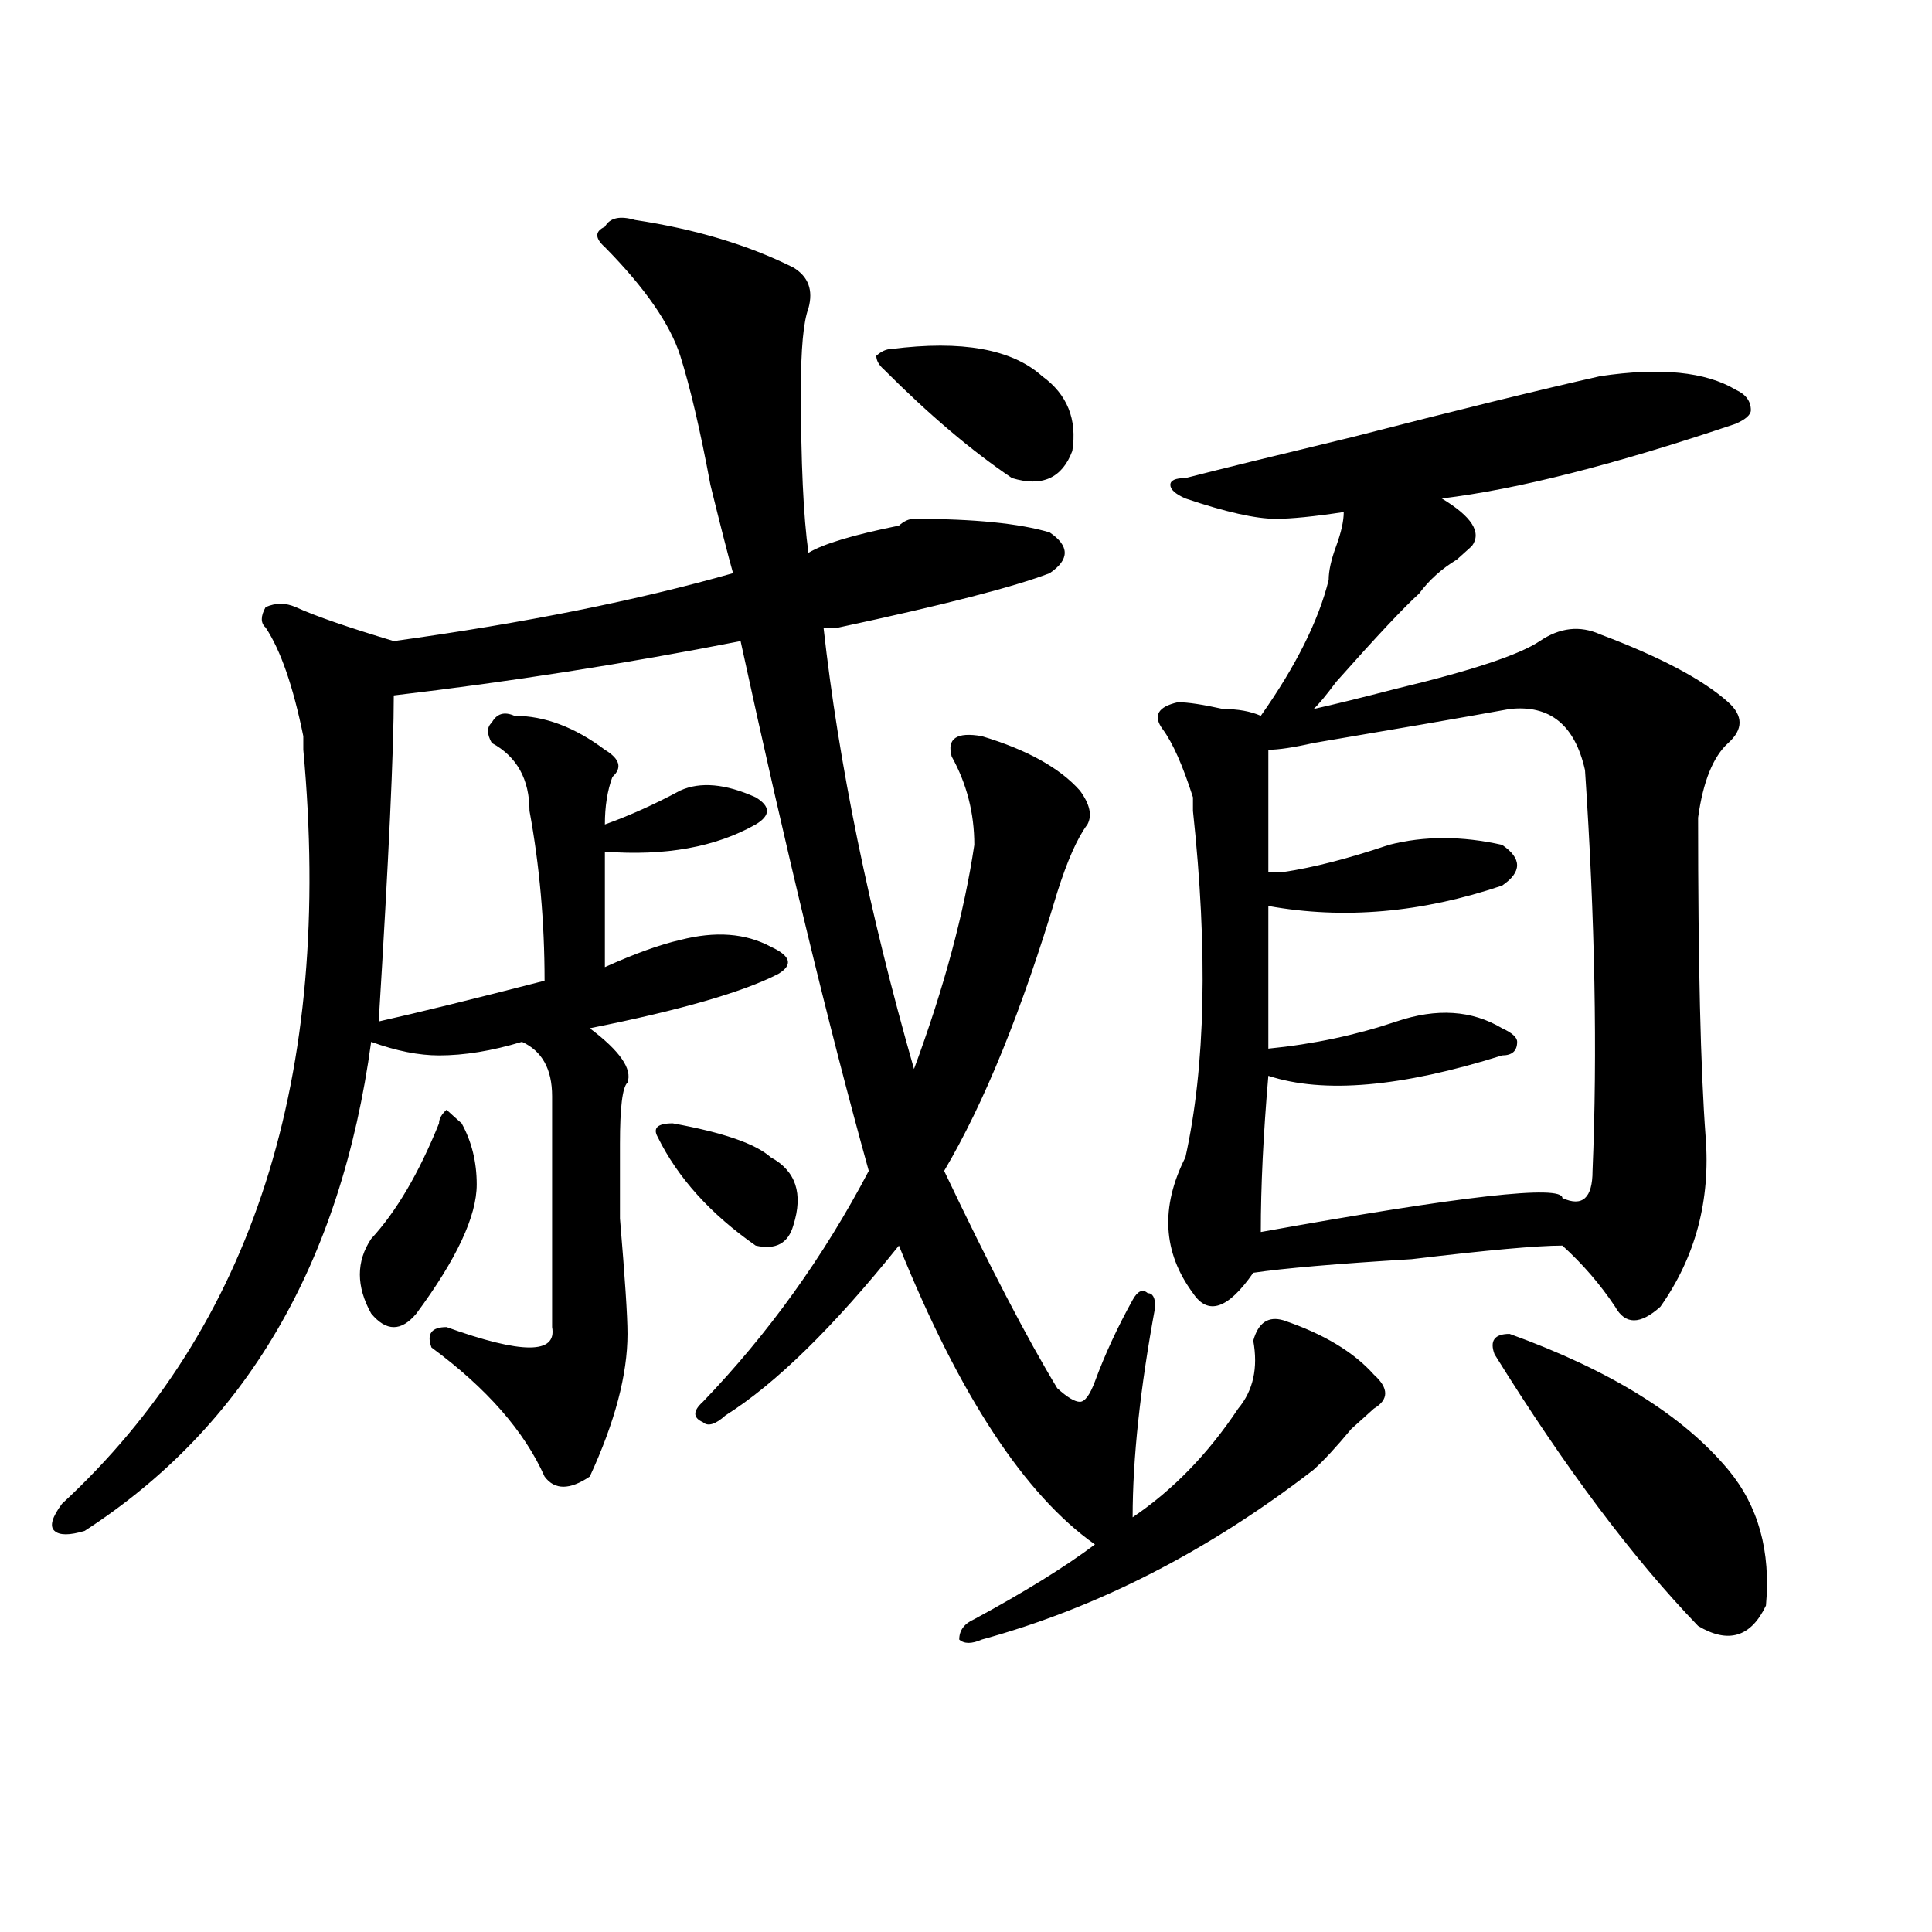 <?xml version="1.0" encoding="utf-8"?>
<!-- Generator: Adobe Illustrator 16.0.0, SVG Export Plug-In . SVG Version: 6.00 Build 0)  -->
<!DOCTYPE svg PUBLIC "-//W3C//DTD SVG 1.1//EN" "http://www.w3.org/Graphics/SVG/1.1/DTD/svg11.dtd">
<svg version="1.1" id="图层_1" xmlns="http://www.w3.org/2000/svg" xmlns:xlink="http://www.w3.org/1999/xlink" x="0px" y="0px"
	 width="1000px" height="1000px" viewBox="0 0 1000 1000" enable-background="new 0 0 1000 1000" xml:space="preserve">
<path d="M328.699,113.859c31.219,4.724,58.535,12.909,81.949,24.609c7.805,4.724,10.366,11.755,7.805,21.094
	c-2.622,7.031-3.902,21.094-3.902,42.188c0,37.519,1.28,65.644,3.902,84.375c7.805-4.669,23.414-9.339,46.828-14.063
	c2.562-2.308,5.183-3.516,7.805-3.516c31.219,0,54.633,2.362,70.242,7.031c10.366,7.031,10.366,14.063,0,21.094
	c-18.231,7.031-54.633,16.425-109.266,28.125c-2.622,0-5.243,0-7.805,0c7.805,70.313,23.414,146.503,46.828,228.516
	c15.609-42.188,25.976-80.859,31.219-116.016c0-16.37-3.902-31.641-11.707-45.703c-2.622-9.339,2.562-12.854,15.609-10.547
	c23.414,7.031,40.304,16.425,50.73,28.125c5.183,7.031,6.464,12.909,3.902,17.578c-5.243,7.031-10.427,18.786-15.609,35.156
	c-18.231,60.974-37.743,108.984-58.535,144.141c23.414,49.219,42.926,86.737,58.535,112.5c5.183,4.724,9.085,7.031,11.707,7.031
	c2.562,0,5.183-3.516,7.805-10.547c5.183-14.063,11.707-28.125,19.512-42.188c2.562-4.669,5.183-5.823,7.805-3.516
	c2.562,0,3.902,2.362,3.902,7.031c-7.805,42.188-11.707,78.552-11.707,108.984c20.792-14.063,39.023-32.794,54.633-56.25
	c7.805-9.339,10.366-21.094,7.805-35.156c2.562-9.339,7.805-12.854,15.609-10.547c20.792,7.031,36.401,16.425,46.828,28.125
	c7.805,7.031,7.805,12.909,0,17.578c-2.622,2.362-6.524,5.878-11.707,10.547c-7.805,9.394-14.329,16.425-19.512,21.094
	c-54.633,42.188-111.888,71.466-171.703,87.891c-5.243,2.307-9.146,2.307-11.707,0c0-4.725,2.562-8.24,7.805-10.547
	c25.976-14.063,46.828-26.972,62.438-38.672c-36.462-25.763-70.242-77.344-101.461-154.688
	c-33.841,42.188-63.778,71.521-89.754,87.891c-5.243,4.724-9.146,5.878-11.707,3.516c-5.243-2.308-5.243-5.823,0-10.547
	c33.78-35.156,62.438-74.981,85.852-119.531c-20.853-74.981-42.926-166.388-66.34-274.219
	c-59.876,11.755-119.692,21.094-179.508,28.125c0,28.125-2.622,84.375-7.805,168.75c20.792-4.669,49.39-11.7,85.852-21.094
	c0-30.433-2.622-59.766-7.805-87.891c0-16.37-6.524-28.125-19.512-35.156c-2.622-4.669-2.622-8.185,0-10.547
	c2.562-4.669,6.464-5.823,11.707-3.516c15.609,0,31.219,5.878,46.828,17.578c7.805,4.724,9.085,9.394,3.902,14.063
	c-2.622,7.031-3.902,15.271-3.902,24.609c12.987-4.669,25.976-10.547,39.023-17.578c10.366-4.669,23.414-3.516,39.023,3.516
	c7.805,4.724,7.805,9.394,0,14.063c-20.853,11.755-46.828,16.425-78.047,14.063c0,18.786,0,38.672,0,59.766
	c15.609-7.031,28.597-11.7,39.023-14.063c18.171-4.669,33.78-3.516,46.828,3.516c10.366,4.724,11.707,9.394,3.902,14.063
	c-18.231,9.394-50.73,18.786-97.559,28.125c15.609,11.755,22.073,21.094,19.512,28.125c-2.622,2.362-3.902,12.909-3.902,31.641
	c0,4.724,0,17.578,0,38.672c2.562,30.487,3.902,50.427,3.902,59.766c0,21.094-6.524,45.703-19.512,73.828
	c-10.427,7.031-18.231,7.031-23.414,0c-10.427-23.401-29.938-45.703-58.535-66.797c-2.622-7.031,0-10.547,7.805-10.547
	c39.023,14.063,57.194,14.063,54.633,0c0-37.464,0-77.344,0-119.531c0-14.063-5.243-23.401-15.609-28.125
	c-15.609,4.724-29.938,7.031-42.926,7.031c-10.427,0-22.134-2.308-35.121-7.031c-15.609,114.862-65.06,199.237-148.289,253.125
	c-7.805,2.362-13.048,2.362-15.609,0c-2.622-2.308-1.341-7.031,3.902-14.063c98.839-91.406,140.484-221.484,124.875-390.234
	c0-2.308,0-4.669,0-7.031c-5.243-25.763-11.707-44.495-19.512-56.25c-2.622-2.308-2.622-5.823,0-10.547
	c5.183-2.308,10.366-2.308,15.609,0c10.366,4.724,27.316,10.547,50.73,17.578c67.62-9.339,126.155-21.094,175.605-35.156
	c-2.622-9.339-6.524-24.609-11.707-45.703c-5.243-28.125-10.427-50.372-15.609-66.797c-5.243-16.37-18.231-35.156-39.023-56.25
	c-5.243-4.669-5.243-8.185,0-10.547C315.651,112.706,320.895,111.552,328.699,113.859z M238.945,581.438
	c5.183,9.394,7.805,19.94,7.805,31.641c0,16.425-10.427,38.672-31.219,66.797c-7.805,9.394-15.609,9.394-23.414,0
	c-7.805-14.063-7.805-26.917,0-38.672c12.987-14.063,24.694-33.948,35.121-59.766c0-2.308,1.28-4.669,3.902-7.031
	C233.702,576.769,236.323,579.13,238.945,581.438z M348.211,581.438c25.976,4.724,42.926,10.547,50.73,17.578
	c12.987,7.031,16.89,18.786,11.707,35.156c-2.622,9.394-9.146,12.909-19.512,10.547c-23.414-16.37-40.364-35.156-50.73-56.25
	C337.784,583.8,340.406,581.438,348.211,581.438z M461.379,180.656c36.401-4.669,62.438,0,78.047,14.063
	c12.987,9.394,18.171,22.302,15.609,38.672c-5.243,14.063-15.609,18.786-31.219,14.063c-20.853-14.063-42.926-32.794-66.34-56.25
	c-2.622-2.308-3.902-4.669-3.902-7.031C456.136,181.864,458.757,180.656,461.379,180.656z M828.199,194.719
	c31.219-4.669,54.633-2.308,70.242,7.031c5.183,2.362,7.805,5.878,7.805,10.547c0,2.362-2.622,4.724-7.805,7.031
	C836.004,240.422,785.273,253.331,746.25,258c15.609,9.394,20.792,17.578,15.609,24.609c-2.622,2.362-5.243,4.724-7.805,7.031
	c-7.805,4.724-14.329,10.547-19.512,17.578c-7.805,7.031-22.134,22.302-42.926,45.703c-5.243,7.031-9.146,11.755-11.707,14.063
	c10.366-2.308,24.694-5.823,42.926-10.547c39.023-9.339,63.718-17.578,74.145-24.609c10.366-7.031,20.792-8.185,31.219-3.516
	c31.219,11.755,53.292,23.456,66.34,35.156c7.805,7.031,7.805,14.063,0,21.094s-13.048,19.94-15.609,38.672
	c0,75.036,1.28,130.078,3.902,165.234c2.562,32.849-5.243,62.128-23.414,87.891c-10.427,9.394-18.231,9.394-23.414,0
	c-7.805-11.7-16.95-22.247-27.316-31.641c-13.048,0-39.023,2.362-78.047,7.031c-39.023,2.362-66.34,4.724-81.949,7.031
	c-13.048,18.786-23.414,22.302-31.219,10.547c-15.609-21.094-16.95-44.495-3.902-70.313c10.366-46.856,11.707-106.622,3.902-179.297
	c0-2.308,0-4.669,0-7.031c-5.243-16.37-10.427-28.125-15.609-35.156c-5.243-7.031-2.622-11.7,7.805-14.063
	c5.183,0,12.987,1.208,23.414,3.516c7.805,0,14.269,1.208,19.512,3.516c18.171-25.763,29.878-49.219,35.121-70.313
	c0-4.669,1.28-10.547,3.902-17.578c2.562-7.031,3.902-12.854,3.902-17.578c-15.609,2.362-27.316,3.516-35.121,3.516
	c-10.427,0-26.036-3.516-46.828-10.547c-5.243-2.308-7.805-4.669-7.805-7.031c0-2.308,2.562-3.516,7.805-3.516
	c18.171-4.669,46.828-11.7,85.852-21.094C754.055,212.297,796.98,201.75,828.199,194.719z M781.371,366.984
	c-26.036,4.724-59.876,10.547-101.461,17.578c-10.427,2.362-18.231,3.516-23.414,3.516c0,23.456,0,44.55,0,63.281
	c2.562,0,5.183,0,7.805,0c15.609-2.308,33.78-7.031,54.633-14.063c18.171-4.669,37.683-4.669,58.535,0
	c10.366,7.031,10.366,14.063,0,21.094c-41.646,14.063-81.949,17.578-120.973,10.547c0,23.456,0,48.065,0,73.828
	c23.414-2.308,45.487-7.031,66.34-14.063c20.792-7.031,39.023-5.823,54.633,3.516c5.183,2.362,7.805,4.724,7.805,7.031
	c0,4.724-2.622,7.031-7.805,7.031c-52.071,16.425-92.376,19.94-120.973,10.547c-2.622,30.487-3.902,57.458-3.902,80.859
	c104.022-18.731,156.094-24.609,156.094-17.578c10.366,4.724,15.609,0,15.609-14.063c2.562-60.919,1.28-130.078-3.902-207.422
	C815.151,375.224,802.163,364.677,781.371,366.984z M781.371,690.422c52.011,18.786,89.754,42.188,113.168,70.313
	c15.609,18.786,22.073,42.188,19.512,70.313c-7.805,16.369-19.512,19.885-35.121,10.547
	c-33.841-35.156-68.962-82.013-105.363-140.625C770.944,693.938,773.566,690.422,781.371,690.422z"/>
</svg>
